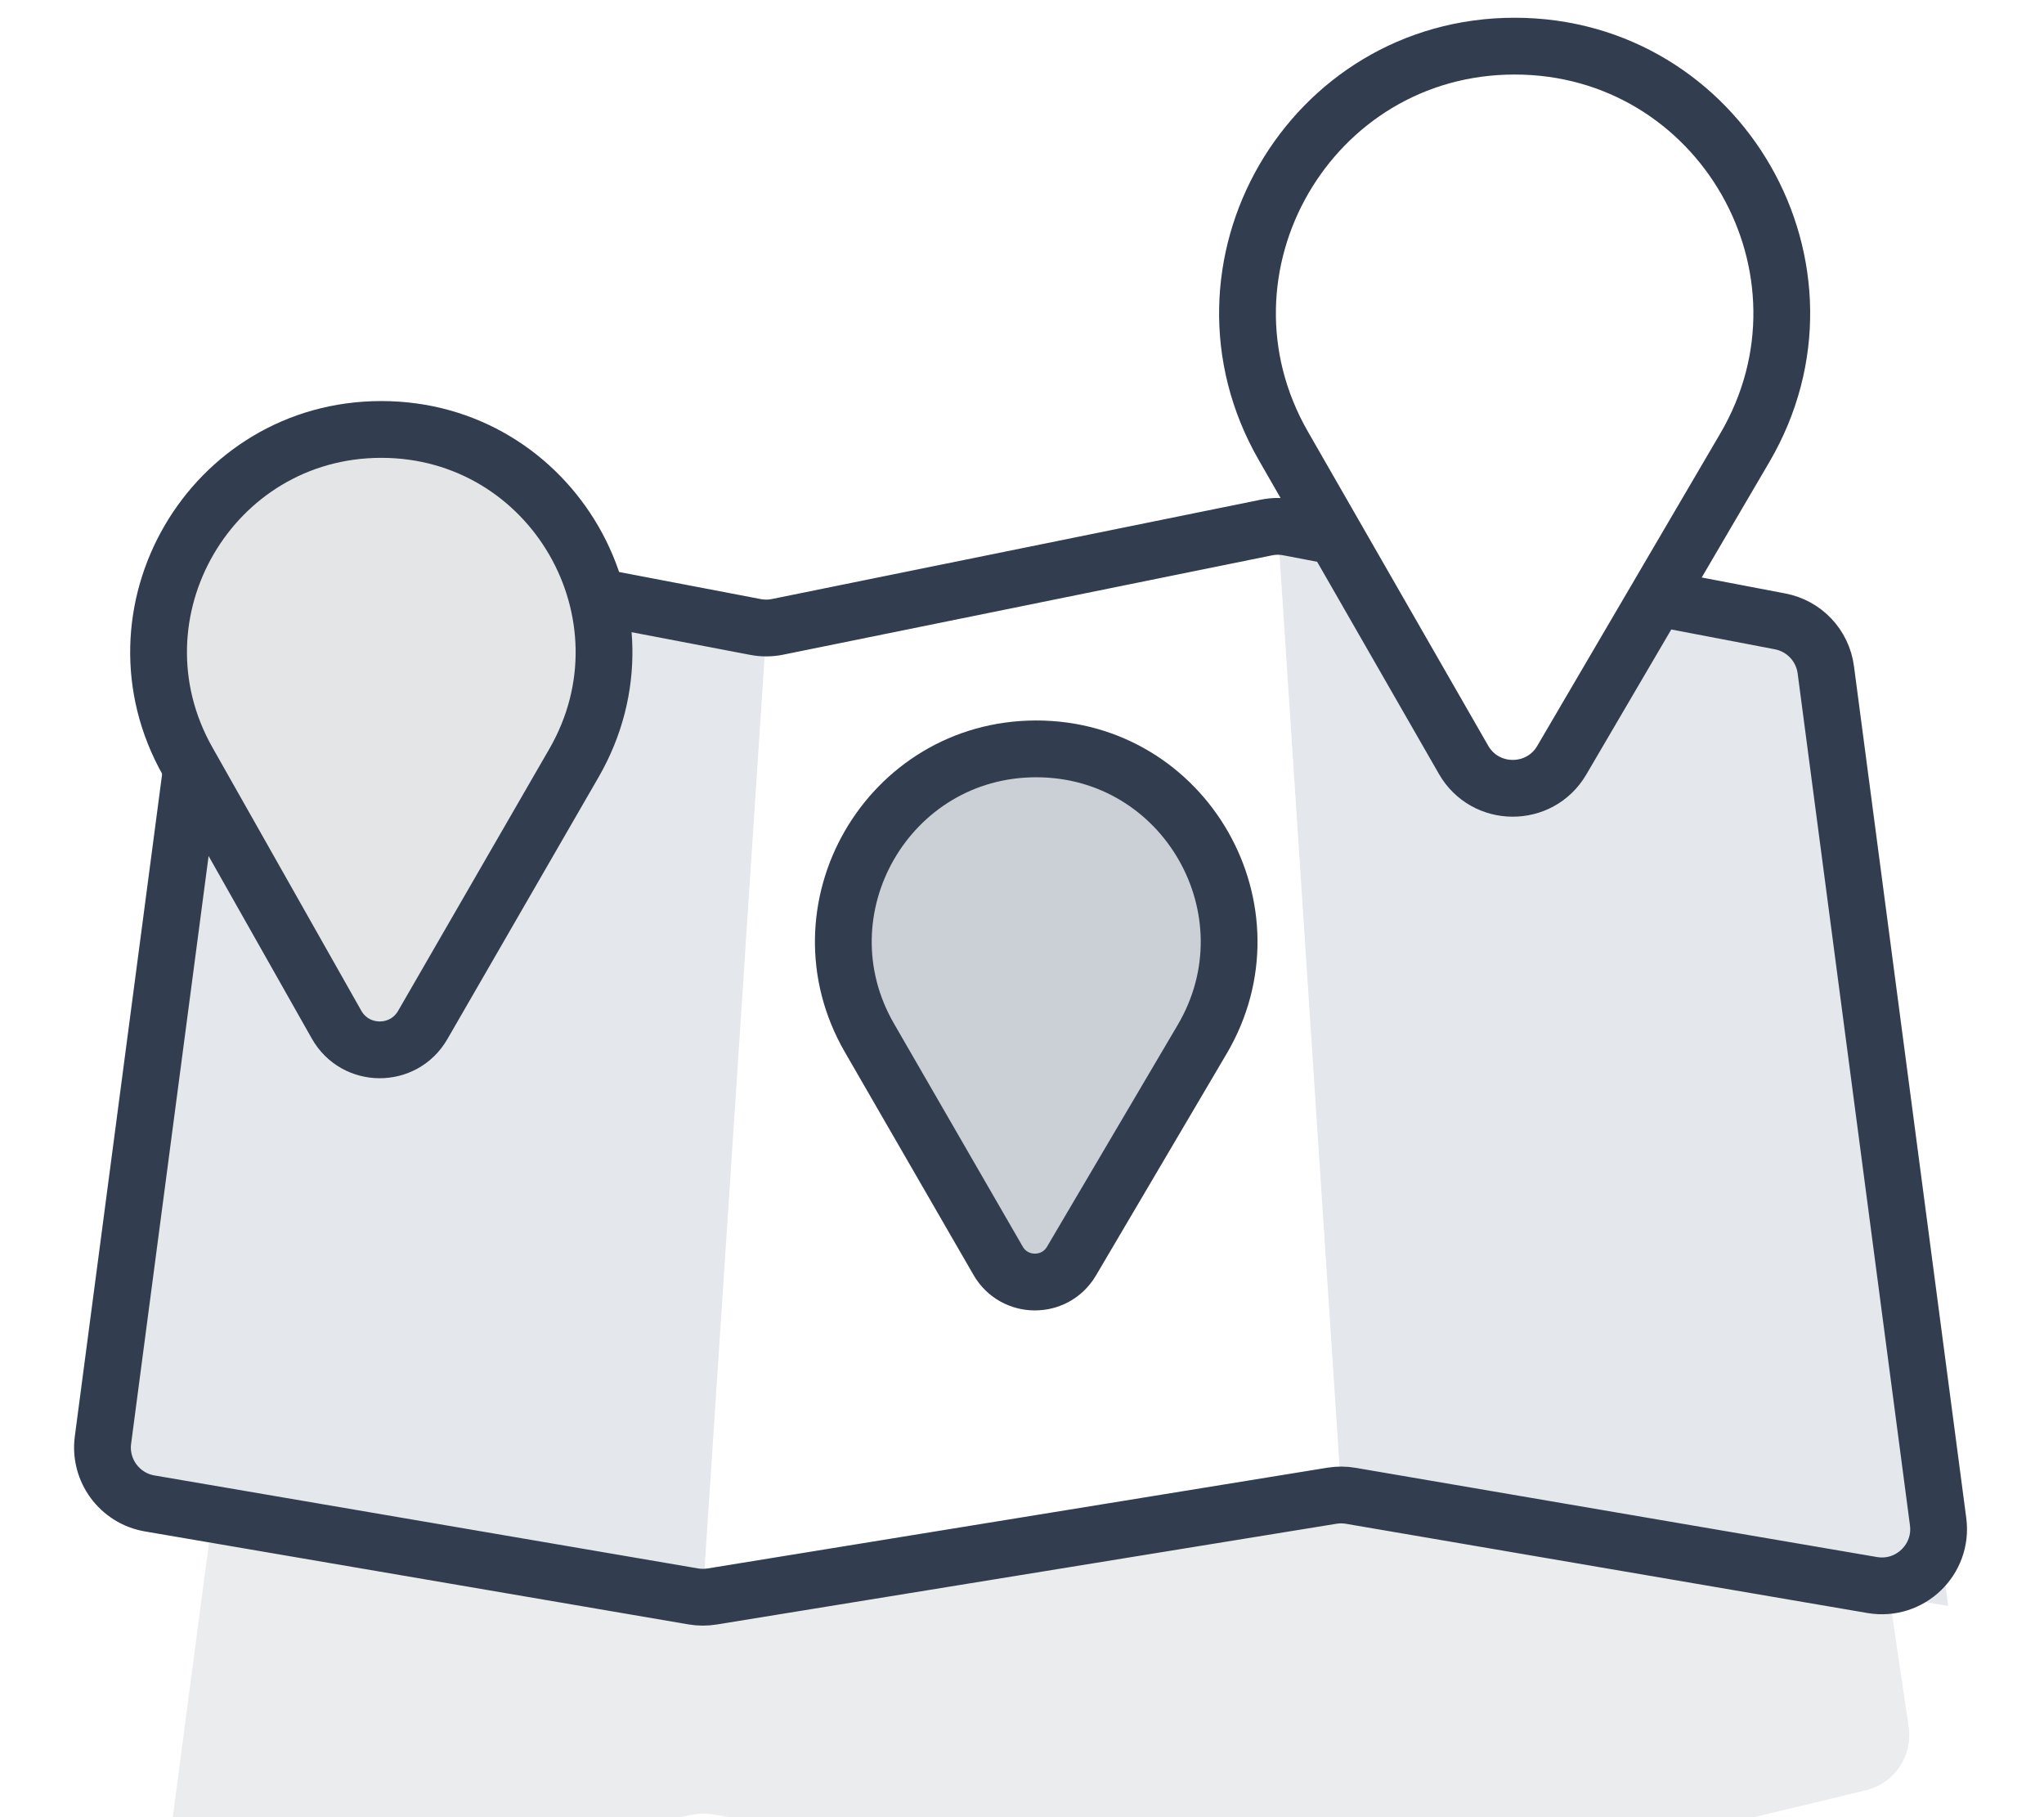 <svg width="72" height="64" viewBox="0 0 72 64" fill="none" xmlns="http://www.w3.org/2000/svg">
<g clip-path="url(#clip0_3722_6058)">
<g opacity="0.1" filter="url(#filter0_d_3722_6058)">
<path d="M27 29.375H11.879C10.875 29.375 10.027 30.119 9.896 31.113L5.987 60.754C5.809 62.106 7.006 63.236 8.345 62.98L24.403 59.91C24.632 59.866 24.868 59.863 25.099 59.901L46.853 63.435C47.115 63.478 47.383 63.468 47.642 63.406L65.722 59.053C66.729 58.811 67.384 57.84 67.233 56.816L63.27 29.984C63.117 28.952 62.197 28.211 61.156 28.281L45 29.375H27Z" fill="#323D4F"/>
</g>
<path d="M7.875 18.5L27 22.183L24.75 56.562L3.375 52.879L7.875 18.5Z" fill="#E4E7EB"/>
<path d="M27 22.183L45 18.5L47.25 52.879L24.75 56.562L27 22.183Z" fill="#E4E7EB"/>
<path d="M45 18.5L64.125 22.183L68.625 56.562L47.25 52.879L45 18.5Z" fill="#E4E7EB"/>
<path d="M27 22.156L45 18.5L47.25 52.625L24.75 56.281L27 22.156Z" fill="white"/>
<path d="M26.613 22.082L9.956 18.898C8.827 18.682 7.748 19.461 7.598 20.601L3.627 50.717C3.486 51.782 4.213 52.768 5.272 52.95L24.421 56.225C24.639 56.262 24.861 56.263 25.079 56.228L46.921 52.678C47.139 52.643 47.361 52.644 47.579 52.681L65.95 55.824C67.278 56.051 68.446 54.927 68.27 53.591L64.314 23.588C64.201 22.733 63.553 22.047 62.706 21.885L45.387 18.574C45.132 18.525 44.869 18.527 44.614 18.578L27.386 22.078C27.131 22.13 26.868 22.131 26.613 22.082Z" stroke="#323D4F" stroke-width="2" stroke-linejoin="round"/>
<path d="M14.89 36.101L20.216 26.876C23.231 21.653 19.462 15.125 13.431 15.125C7.431 15.125 3.658 21.593 6.612 26.816L11.855 36.087C12.521 37.265 14.214 37.272 14.89 36.101Z" fill="#E4E5E6" stroke="#323D4F" stroke-width="2" stroke-linejoin="round"/>
<path d="M37.743 44.416L42.346 36.605C45.012 32.082 41.751 26.375 36.501 26.375C31.278 26.375 28.014 32.029 30.625 36.552L35.159 44.404C35.731 45.396 37.161 45.403 37.743 44.416Z" fill="#CBCFD6" stroke="#323D4F" stroke-width="2" stroke-linejoin="round"/>
<path d="M55.013 26.775L61.46 15.772C65.131 9.508 60.613 1.625 53.353 1.625C46.13 1.625 41.608 9.435 45.204 15.699L51.553 26.759C52.317 28.091 54.236 28.1 55.013 26.775Z" fill="white" stroke="#323D4F" stroke-width="2" stroke-linejoin="round"/>
</g>
<defs>
<filter id="filter0_d_3722_6058" x="1.969" y="28.276" width="69.285" height="43.185" filterUnits="userSpaceOnUse" color-interpolation-filters="sRGB">
<feFlood flood-opacity="0" result="BackgroundImageFix"/>
<feColorMatrix in="SourceAlpha" type="matrix" values="0 0 0 0 0 0 0 0 0 0 0 0 0 0 0 0 0 0 127 0" result="hardAlpha"/>
<feOffset dy="4"/>
<feGaussianBlur stdDeviation="2"/>
<feComposite in2="hardAlpha" operator="out"/>
<feColorMatrix type="matrix" values="0 0 0 0 0 0 0 0 0 0 0 0 0 0 0 0 0 0 0.25 0"/>
<feBlend mode="normal" in2="BackgroundImageFix" result="effect1_dropShadow_3722_6058"/>
<feBlend mode="normal" in="SourceGraphic" in2="effect1_dropShadow_3722_6058" result="shape"/>
</filter>
<clipPath id="clip0_3722_6058">
<rect width="72" height="72" fill="white" transform="translate(0 -4)"/>
</clipPath>
</defs>
</svg>
